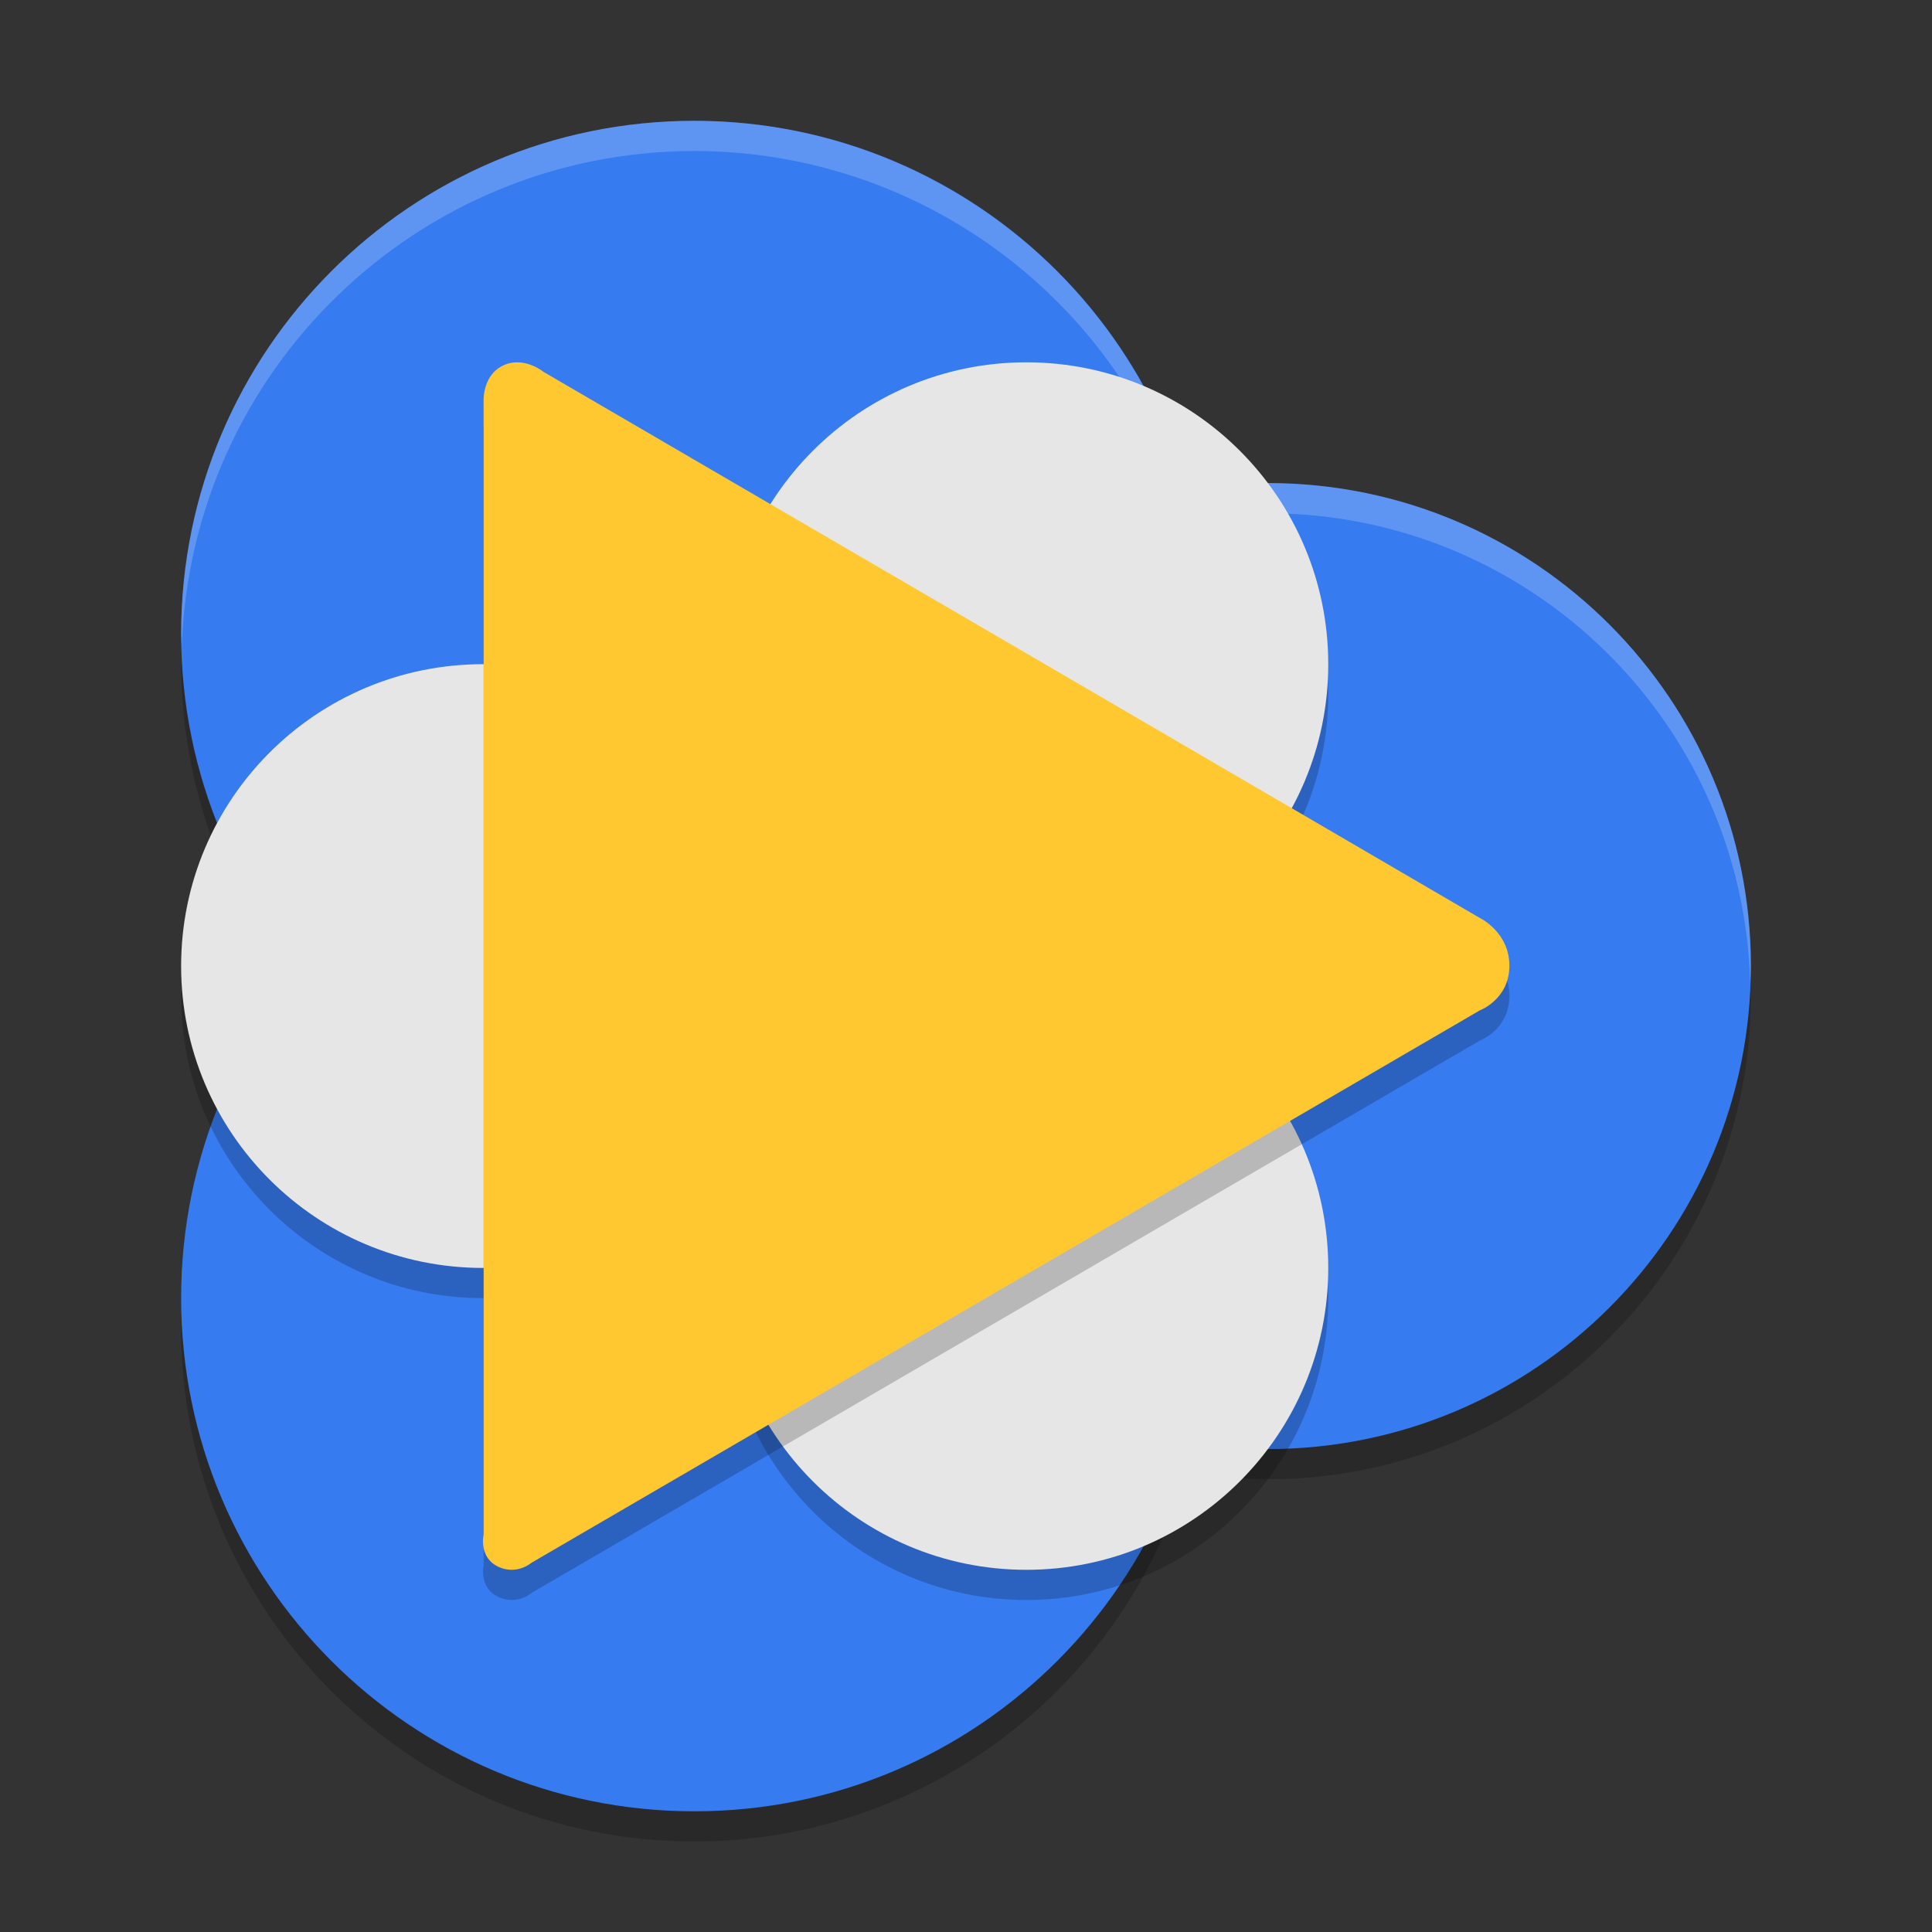 <svg xmlns="http://www.w3.org/2000/svg" xmlns:xlink="http://www.w3.org/1999/xlink" width="512" height="512" version="1.1" viewBox="0 0 384 384"><rect x="0" y="0" width="384" height="384" fill="#333333" stroke="none"/> <defs> <filter id="alpha" width="100%" height="100%" x="0%" y="0%" filterUnits="objectBoundingBox"> <feColorMatrix in="SourceGraphic" type="matrix" values="0 0 0 0 1 0 0 0 0 1 0 0 0 0 1 0 0 0 1 0"/> </filter> <mask id="mask0"> <g filter="url(#alpha)"> <rect width="384" height="384" x="0" y="0" style="fill:rgb(0%,0%,0%);fill-opacity:0.2"/> </g> </mask> <clipPath id="clip1"> <rect width="384" height="384" x="0" y="0"/> </clipPath> <g id="surface5" clip-path="url(#clip1)"> <path style="fill:rgb(0%,0%,0%)" d="M 138 30.012 C 81.668 30.012 36 75.68 36 132.012 C 36.039 156.172 44.648 179.539 60.305 197.941 C 44.617 216.383 36.004 239.801 36 264.012 C 36 320.344 81.668 366.012 138 366.012 C 183.316 365.977 223.18 336.047 235.852 292.535 C 241.184 293.48 246.586 293.977 252 294.012 C 305.02 294.012 348 251.031 348 198.012 C 348 144.992 305.02 102.012 252 102.012 C 246.578 102.016 241.172 102.477 235.828 103.395 C 223.125 59.93 183.285 30.047 138 30.012 Z M 138 30.012"/> </g> <mask id="mask1"> <g filter="url(#alpha)"> <rect width="384" height="384" x="0" y="0" style="fill:rgb(0%,0%,0%);fill-opacity:0.2"/> </g> </mask> <clipPath id="clip2"> <rect width="384" height="384" x="0" y="0"/> </clipPath> <g id="surface8" clip-path="url(#clip2)"> <path style="fill:rgb(100.000%,100.000%,100.000%)" d="M 138 24.012 C 81.668 24.012 36 69.68 36 126.012 C 36.031 126.852 36.074 127.691 36.129 128.531 C 38.004 73.613 83.047 30.051 138 30.012 C 183.285 30.039 223.129 59.918 235.84 103.383 C 241.18 102.473 246.586 102.012 252 102.012 C 304 102.062 346.508 143.508 347.871 195.492 C 347.934 194.332 347.977 193.172 348 192.012 C 348 138.992 305.02 96.012 252 96.012 C 246.586 96.012 241.18 96.473 235.84 97.383 C 223.129 53.918 183.285 24.039 138 24.012 Z M 138 24.012"/> </g> <mask id="mask2"> <g filter="url(#alpha)"> <rect width="384" height="384" x="0" y="0" style="fill:rgb(0%,0%,0%);fill-opacity:0.2"/> </g> </mask> <clipPath id="clip3"> <rect width="384" height="384" x="0" y="0"/> </clipPath> <g id="surface11" clip-path="url(#clip3)"> <path style="fill:rgb(0%,0%,0%)" d="M 204 78.012 C 170.863 78.012 144 104.875 144 138.012 C 144 171.148 170.863 198.012 204 198.012 C 237.137 198.012 264 171.148 264 138.012 C 264 104.875 237.137 78.012 204 78.012 Z M 204 198.012 C 170.863 198.012 144 224.875 144 258.012 C 144 291.148 170.863 318.012 204 318.012 C 237.137 318.012 264 291.148 264 258.012 C 264 224.875 237.137 198.012 204 198.012 Z M 96 138.012 C 62.863 138.012 36 164.875 36 198.012 C 36 231.148 62.863 258.012 96 258.012 C 129.137 258.012 156 231.148 156 198.012 C 156 164.875 129.137 138.012 96 138.012 Z M 96 138.012"/> </g> <mask id="mask3"> <g filter="url(#alpha)"> <rect width="384" height="384" x="0" y="0" style="fill:rgb(0%,0%,0%);fill-opacity:0.2"/> </g> </mask> <clipPath id="clip4"> <rect width="384" height="384" x="0" y="0"/> </clipPath> <g id="surface14" clip-path="url(#clip4)"> <path style="fill:rgb(0%,0%,0%)" d="M 99.918 78.684 C 104.043 76.648 108.008 79.898 108.008 79.898 L 202.672 135.082 L 294.203 188.496 C 294.203 188.496 300 191.281 300 197.945 C 300 204.625 294.156 206.801 294.156 206.801 L 202.465 260.211 L 105.664 316.594 C 105.664 316.594 102.84 319.066 99.203 317.48 C 95.047 315.66 96.125 311.023 96.125 311.023 L 96.125 86.098 C 96.133 86.098 95.672 80.777 99.918 78.684 Z M 99.918 78.684"/> </g> </defs> <g> <use mask="url(#mask0)" xlink:href="#surface5"/> <path style="fill:rgb(21.176%,48.235%,94.117%)" d="M 348 192.012 C 348 245.031 305.02 288.012 252 288.012 C 198.98 288.012 156 245.031 156 192.012 C 156 138.992 198.98 96.012 252 96.012 C 305.02 96.012 348 138.992 348 192.012 Z M 348 192.012"/> <path style="fill:rgb(21.176%,48.235%,94.117%)" d="M 240 126.012 C 240 182.344 194.332 228.012 138 228.012 C 81.668 228.012 36 182.344 36 126.012 C 36 69.68 81.668 24.012 138 24.012 C 194.332 24.012 240 69.68 240 126.012 Z M 240 126.012"/> <use mask="url(#mask1)" xlink:href="#surface8"/> <path style="fill:rgb(21.176%,48.235%,94.117%)" d="M 240 258.012 C 240 314.344 194.332 360.012 138 360.012 C 81.668 360.012 36 314.344 36 258.012 C 36 201.68 81.668 156.012 138 156.012 C 194.332 156.012 240 201.68 240 258.012 Z M 240 258.012"/> <use mask="url(#mask2)" xlink:href="#surface11"/> <path style="fill:rgb(90.196%,90.196%,90.196%)" d="M 156 192.012 C 156 225.148 129.137 252.012 96 252.012 C 62.863 252.012 36 225.148 36 192.012 C 36 158.875 62.863 132.012 96 132.012 C 129.137 132.012 156 158.875 156 192.012 Z M 156 192.012"/> <path style="fill:rgb(90.196%,90.196%,90.196%)" d="M 264 252.012 C 264 285.148 237.137 312.012 204 312.012 C 170.863 312.012 144 285.148 144 252.012 C 144 218.875 170.863 192.012 204 192.012 C 237.137 192.012 264 218.875 264 252.012 Z M 264 252.012"/> <path style="fill:rgb(90.196%,90.196%,90.196%)" d="M 264 132.012 C 264 165.148 237.137 192.012 204 192.012 C 170.863 192.012 144 165.148 144 132.012 C 144 98.875 170.863 72.012 204 72.012 C 237.137 72.012 264 98.875 264 132.012 Z M 264 132.012"/> <use mask="url(#mask3)" xlink:href="#surface14"/> <path style="fill:rgb(100.000%,78.039%,18.823%)" d="M 99.918 72.684 C 104.043 70.648 108.008 73.898 108.008 73.898 L 202.672 129.082 L 294.203 182.496 C 294.203 182.496 300 185.281 300 191.945 C 300 198.625 294.156 200.801 294.156 200.801 L 202.465 254.211 L 105.664 310.594 C 105.664 310.594 102.84 313.066 99.203 311.48 C 95.047 309.66 96.125 305.023 96.125 305.023 L 96.125 80.098 C 96.133 80.098 95.672 74.777 99.918 72.684 Z M 99.918 72.684"/> </g> </svg>
